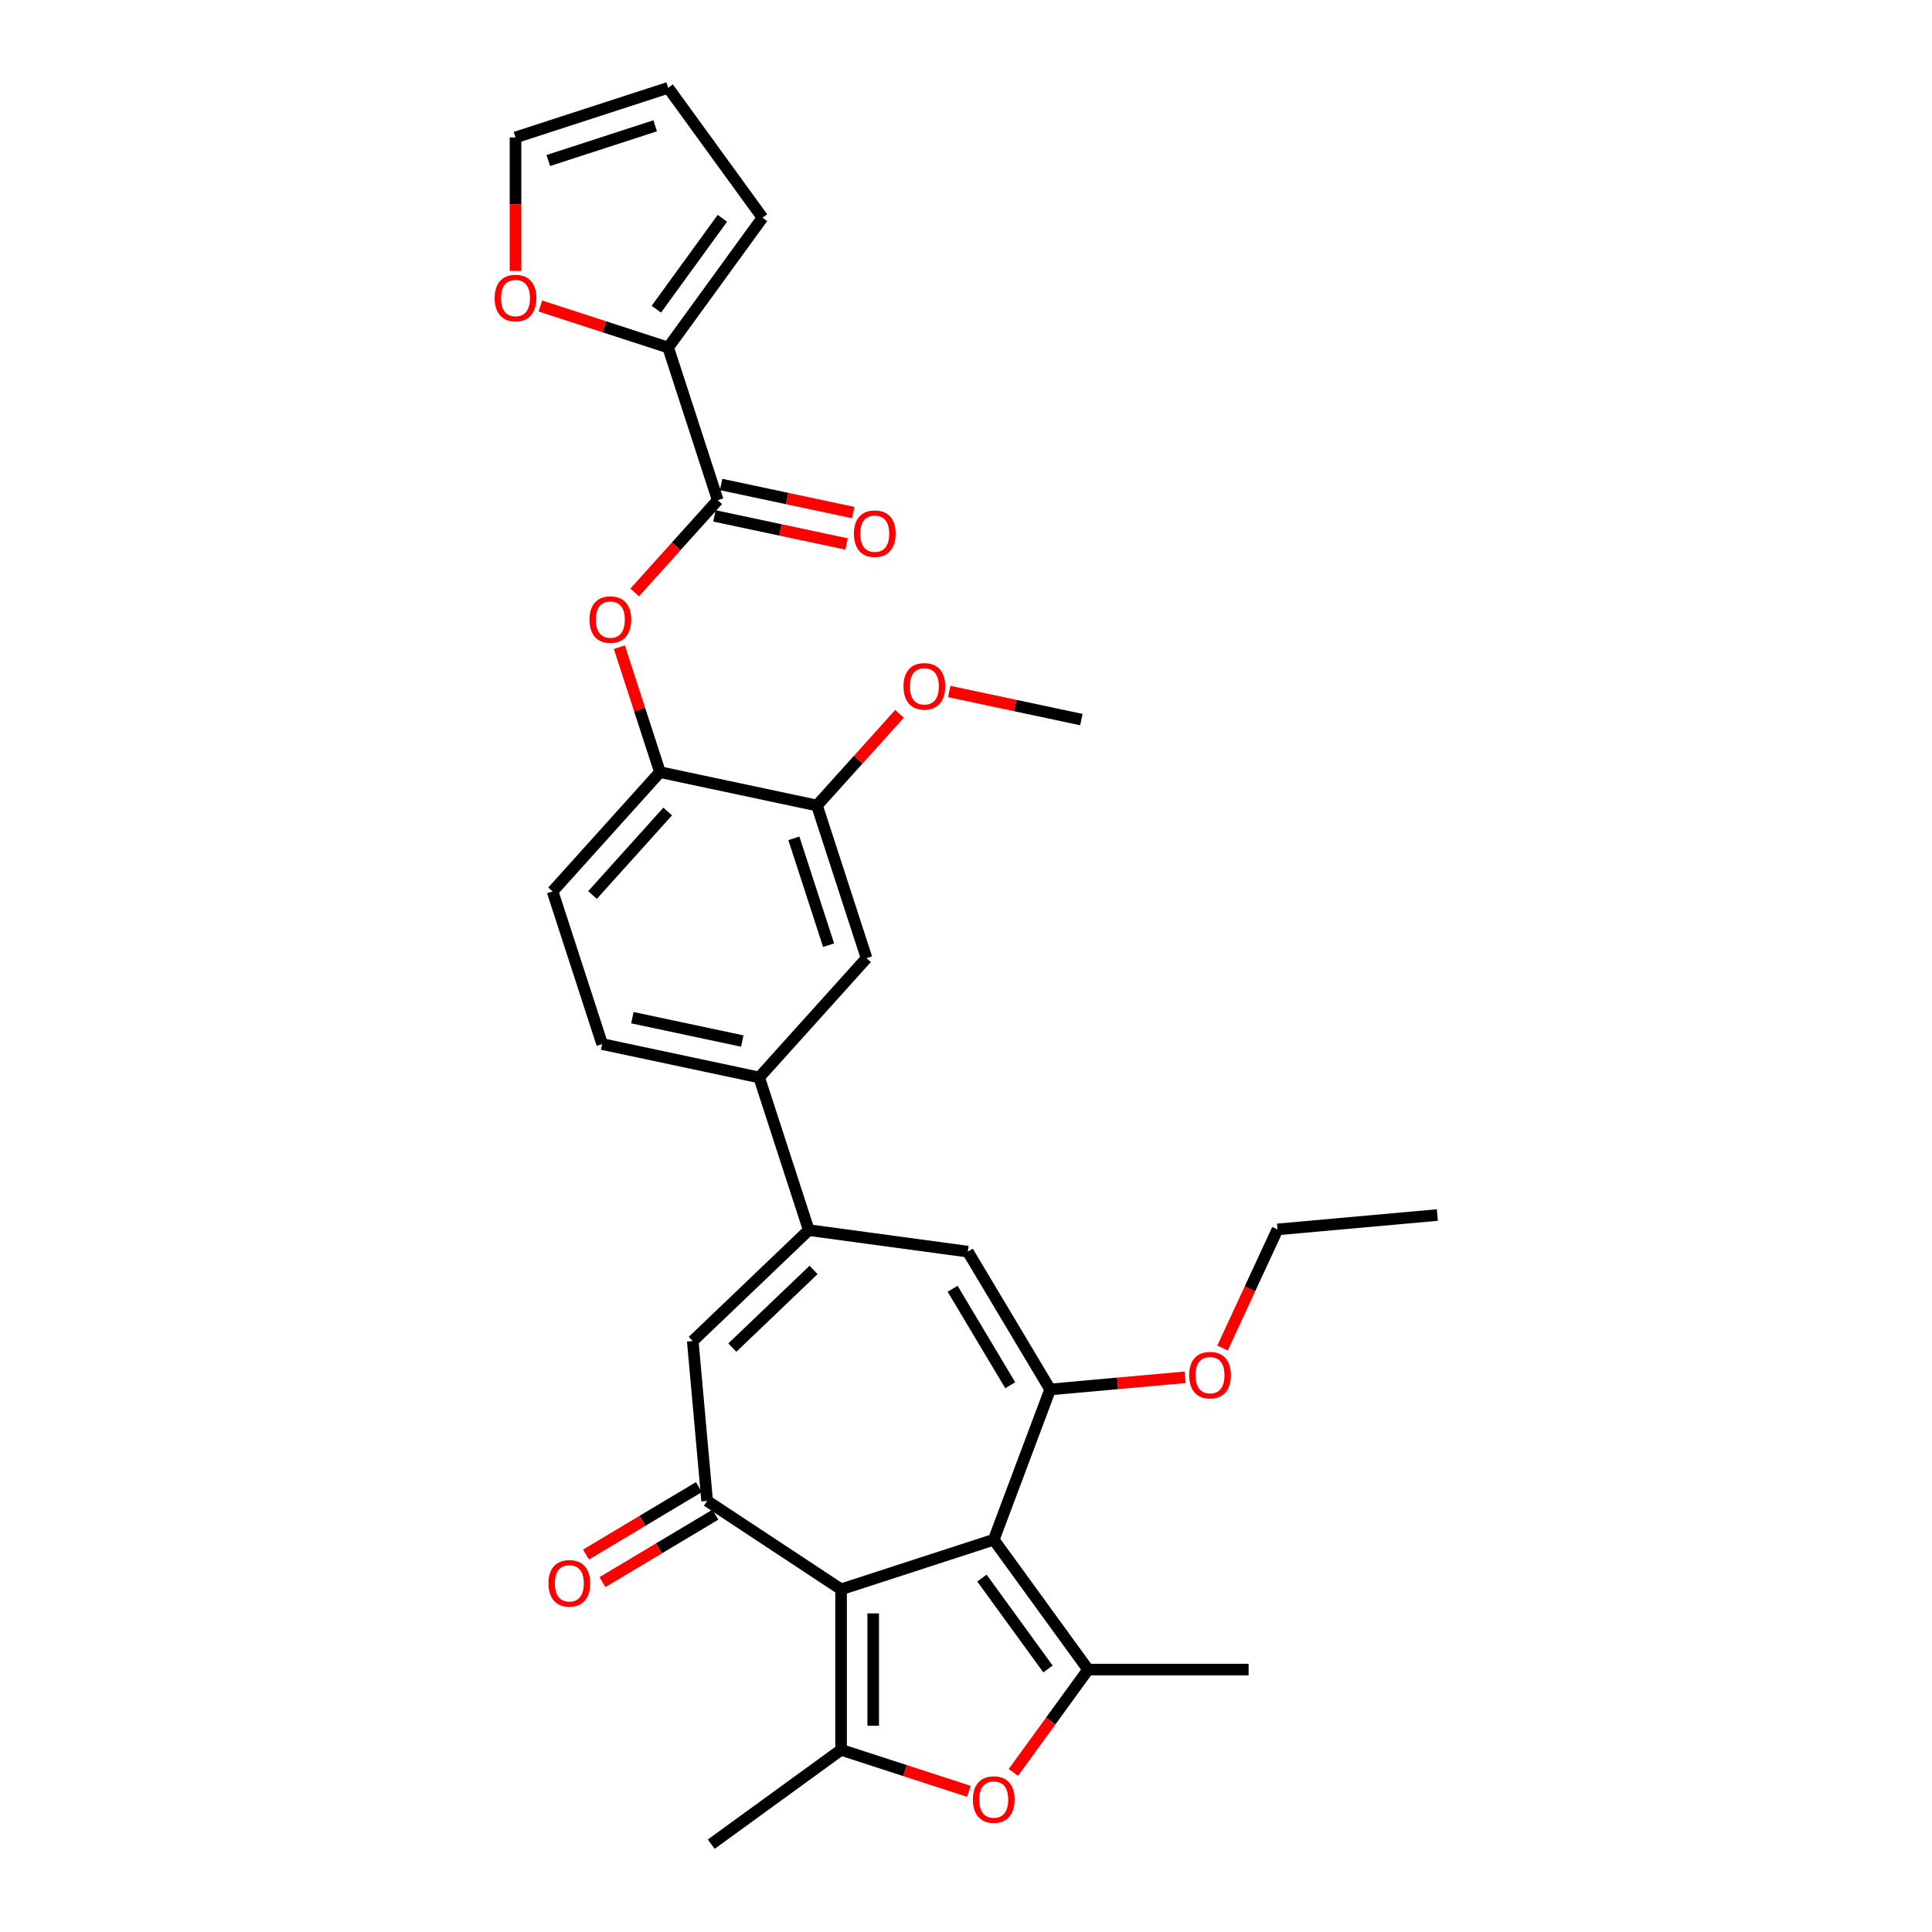 <?xml version='1.0' encoding='iso-8859-1'?>
<svg version='1.1' baseProfile='full'
              xmlns='http://www.w3.org/2000/svg'
                      xmlns:rdkit='http://www.rdkit.org/xml'
                      xmlns:xlink='http://www.w3.org/1999/xlink'
                  xml:space='preserve'
width='1000px' height='1000px' viewBox='0 0 1000 1000'>
<!-- END OF HEADER -->
<rect style='opacity:1.0;fill:#FFFFFF;stroke:none' width='1000' height='1000' x='0' y='0'> </rect>
<path class='bond-0' d='M 514.365,796.957 L 435.35,822.63' style='fill:none;fill-rule:evenodd;stroke:#000000;stroke-width:6px;stroke-linecap:butt;stroke-linejoin:miter;stroke-opacity:1' />
<path class='bond-1' d='M 514.365,796.957 L 563.199,864.171' style='fill:none;fill-rule:evenodd;stroke:#000000;stroke-width:6px;stroke-linecap:butt;stroke-linejoin:miter;stroke-opacity:1' />
<path class='bond-1' d='M 508.247,816.806 L 542.431,863.855' style='fill:none;fill-rule:evenodd;stroke:#000000;stroke-width:6px;stroke-linecap:butt;stroke-linejoin:miter;stroke-opacity:1' />
<path class='bond-3' d='M 514.365,796.957 L 543.558,719.173' style='fill:none;fill-rule:evenodd;stroke:#000000;stroke-width:6px;stroke-linecap:butt;stroke-linejoin:miter;stroke-opacity:1' />
<path class='bond-2' d='M 435.35,822.63 L 435.35,905.711' style='fill:none;fill-rule:evenodd;stroke:#000000;stroke-width:6px;stroke-linecap:butt;stroke-linejoin:miter;stroke-opacity:1' />
<path class='bond-2' d='M 451.966,835.092 L 451.966,893.249' style='fill:none;fill-rule:evenodd;stroke:#000000;stroke-width:6px;stroke-linecap:butt;stroke-linejoin:miter;stroke-opacity:1' />
<path class='bond-4' d='M 435.35,822.63 L 366.012,776.861' style='fill:none;fill-rule:evenodd;stroke:#000000;stroke-width:6px;stroke-linecap:butt;stroke-linejoin:miter;stroke-opacity:1' />
<path class='bond-5' d='M 563.199,864.171 L 543.858,890.791' style='fill:none;fill-rule:evenodd;stroke:#000000;stroke-width:6px;stroke-linecap:butt;stroke-linejoin:miter;stroke-opacity:1' />
<path class='bond-5' d='M 543.858,890.791 L 524.518,917.411' style='fill:none;fill-rule:evenodd;stroke:#FF0000;stroke-width:6px;stroke-linecap:butt;stroke-linejoin:miter;stroke-opacity:1' />
<path class='bond-25' d='M 563.199,864.171 L 646.28,864.171' style='fill:none;fill-rule:evenodd;stroke:#000000;stroke-width:6px;stroke-linecap:butt;stroke-linejoin:miter;stroke-opacity:1' />
<path class='bond-26' d='M 435.35,905.711 L 368.136,954.545' style='fill:none;fill-rule:evenodd;stroke:#000000;stroke-width:6px;stroke-linecap:butt;stroke-linejoin:miter;stroke-opacity:1' />
<path class='bond-31' d='M 435.35,905.711 L 468.419,916.456' style='fill:none;fill-rule:evenodd;stroke:#000000;stroke-width:6px;stroke-linecap:butt;stroke-linejoin:miter;stroke-opacity:1' />
<path class='bond-31' d='M 468.419,916.456 L 501.487,927.201' style='fill:none;fill-rule:evenodd;stroke:#FF0000;stroke-width:6px;stroke-linecap:butt;stroke-linejoin:miter;stroke-opacity:1' />
<path class='bond-7' d='M 543.558,719.173 L 500.945,647.852' style='fill:none;fill-rule:evenodd;stroke:#000000;stroke-width:6px;stroke-linecap:butt;stroke-linejoin:miter;stroke-opacity:1' />
<path class='bond-7' d='M 522.902,716.997 L 493.073,667.073' style='fill:none;fill-rule:evenodd;stroke:#000000;stroke-width:6px;stroke-linecap:butt;stroke-linejoin:miter;stroke-opacity:1' />
<path class='bond-24' d='M 543.558,719.173 L 578.492,716.029' style='fill:none;fill-rule:evenodd;stroke:#000000;stroke-width:6px;stroke-linecap:butt;stroke-linejoin:miter;stroke-opacity:1' />
<path class='bond-24' d='M 578.492,716.029 L 613.427,712.885' style='fill:none;fill-rule:evenodd;stroke:#FF0000;stroke-width:6px;stroke-linecap:butt;stroke-linejoin:miter;stroke-opacity:1' />
<path class='bond-8' d='M 366.012,776.861 L 358.565,694.114' style='fill:none;fill-rule:evenodd;stroke:#000000;stroke-width:6px;stroke-linecap:butt;stroke-linejoin:miter;stroke-opacity:1' />
<path class='bond-17' d='M 361.751,769.729 L 332.529,787.188' style='fill:none;fill-rule:evenodd;stroke:#000000;stroke-width:6px;stroke-linecap:butt;stroke-linejoin:miter;stroke-opacity:1' />
<path class='bond-17' d='M 332.529,787.188 L 303.308,804.647' style='fill:none;fill-rule:evenodd;stroke:#FF0000;stroke-width:6px;stroke-linecap:butt;stroke-linejoin:miter;stroke-opacity:1' />
<path class='bond-17' d='M 370.274,783.993 L 341.052,801.452' style='fill:none;fill-rule:evenodd;stroke:#000000;stroke-width:6px;stroke-linecap:butt;stroke-linejoin:miter;stroke-opacity:1' />
<path class='bond-17' d='M 341.052,801.452 L 311.83,818.911' style='fill:none;fill-rule:evenodd;stroke:#FF0000;stroke-width:6px;stroke-linecap:butt;stroke-linejoin:miter;stroke-opacity:1' />
<path class='bond-6' d='M 418.616,636.7 L 500.945,647.852' style='fill:none;fill-rule:evenodd;stroke:#000000;stroke-width:6px;stroke-linecap:butt;stroke-linejoin:miter;stroke-opacity:1' />
<path class='bond-12' d='M 418.616,636.7 L 392.942,557.685' style='fill:none;fill-rule:evenodd;stroke:#000000;stroke-width:6px;stroke-linecap:butt;stroke-linejoin:miter;stroke-opacity:1' />
<path class='bond-32' d='M 418.616,636.7 L 358.565,694.114' style='fill:none;fill-rule:evenodd;stroke:#000000;stroke-width:6px;stroke-linecap:butt;stroke-linejoin:miter;stroke-opacity:1' />
<path class='bond-32' d='M 421.091,657.322 L 379.056,697.512' style='fill:none;fill-rule:evenodd;stroke:#000000;stroke-width:6px;stroke-linecap:butt;stroke-linejoin:miter;stroke-opacity:1' />
<path class='bond-9' d='M 371.514,258.898 L 350.009,282.782' style='fill:none;fill-rule:evenodd;stroke:#000000;stroke-width:6px;stroke-linecap:butt;stroke-linejoin:miter;stroke-opacity:1' />
<path class='bond-9' d='M 350.009,282.782 L 328.504,306.665' style='fill:none;fill-rule:evenodd;stroke:#FF0000;stroke-width:6px;stroke-linecap:butt;stroke-linejoin:miter;stroke-opacity:1' />
<path class='bond-10' d='M 371.514,258.898 L 345.84,179.883' style='fill:none;fill-rule:evenodd;stroke:#000000;stroke-width:6px;stroke-linecap:butt;stroke-linejoin:miter;stroke-opacity:1' />
<path class='bond-19' d='M 369.787,267.025 L 403.981,274.293' style='fill:none;fill-rule:evenodd;stroke:#000000;stroke-width:6px;stroke-linecap:butt;stroke-linejoin:miter;stroke-opacity:1' />
<path class='bond-19' d='M 403.981,274.293 L 438.175,281.561' style='fill:none;fill-rule:evenodd;stroke:#FF0000;stroke-width:6px;stroke-linecap:butt;stroke-linejoin:miter;stroke-opacity:1' />
<path class='bond-19' d='M 373.241,250.771 L 407.435,258.04' style='fill:none;fill-rule:evenodd;stroke:#000000;stroke-width:6px;stroke-linecap:butt;stroke-linejoin:miter;stroke-opacity:1' />
<path class='bond-19' d='M 407.435,258.04 L 441.63,265.308' style='fill:none;fill-rule:evenodd;stroke:#FF0000;stroke-width:6px;stroke-linecap:butt;stroke-linejoin:miter;stroke-opacity:1' />
<path class='bond-16' d='M 345.84,179.883 L 312.772,169.138' style='fill:none;fill-rule:evenodd;stroke:#000000;stroke-width:6px;stroke-linecap:butt;stroke-linejoin:miter;stroke-opacity:1' />
<path class='bond-16' d='M 312.772,169.138 L 279.703,158.394' style='fill:none;fill-rule:evenodd;stroke:#FF0000;stroke-width:6px;stroke-linecap:butt;stroke-linejoin:miter;stroke-opacity:1' />
<path class='bond-18' d='M 345.84,179.883 L 394.674,112.669' style='fill:none;fill-rule:evenodd;stroke:#000000;stroke-width:6px;stroke-linecap:butt;stroke-linejoin:miter;stroke-opacity:1' />
<path class='bond-18' d='M 339.723,160.034 L 373.906,112.984' style='fill:none;fill-rule:evenodd;stroke:#000000;stroke-width:6px;stroke-linecap:butt;stroke-linejoin:miter;stroke-opacity:1' />
<path class='bond-11' d='M 320.581,334.979 L 331.088,367.317' style='fill:none;fill-rule:evenodd;stroke:#FF0000;stroke-width:6px;stroke-linecap:butt;stroke-linejoin:miter;stroke-opacity:1' />
<path class='bond-11' d='M 331.088,367.317 L 341.595,399.654' style='fill:none;fill-rule:evenodd;stroke:#000000;stroke-width:6px;stroke-linecap:butt;stroke-linejoin:miter;stroke-opacity:1' />
<path class='bond-15' d='M 392.942,557.685 L 448.535,495.943' style='fill:none;fill-rule:evenodd;stroke:#000000;stroke-width:6px;stroke-linecap:butt;stroke-linejoin:miter;stroke-opacity:1' />
<path class='bond-21' d='M 392.942,557.685 L 311.677,540.411' style='fill:none;fill-rule:evenodd;stroke:#000000;stroke-width:6px;stroke-linecap:butt;stroke-linejoin:miter;stroke-opacity:1' />
<path class='bond-21' d='M 384.207,538.84 L 327.321,526.749' style='fill:none;fill-rule:evenodd;stroke:#000000;stroke-width:6px;stroke-linecap:butt;stroke-linejoin:miter;stroke-opacity:1' />
<path class='bond-13' d='M 341.595,399.654 L 286.003,461.396' style='fill:none;fill-rule:evenodd;stroke:#000000;stroke-width:6px;stroke-linecap:butt;stroke-linejoin:miter;stroke-opacity:1' />
<path class='bond-13' d='M 345.605,420.034 L 306.69,463.253' style='fill:none;fill-rule:evenodd;stroke:#000000;stroke-width:6px;stroke-linecap:butt;stroke-linejoin:miter;stroke-opacity:1' />
<path class='bond-33' d='M 341.595,399.654 L 422.861,416.928' style='fill:none;fill-rule:evenodd;stroke:#000000;stroke-width:6px;stroke-linecap:butt;stroke-linejoin:miter;stroke-opacity:1' />
<path class='bond-14' d='M 422.861,416.928 L 448.535,495.943' style='fill:none;fill-rule:evenodd;stroke:#000000;stroke-width:6px;stroke-linecap:butt;stroke-linejoin:miter;stroke-opacity:1' />
<path class='bond-14' d='M 410.909,433.915 L 428.881,489.226' style='fill:none;fill-rule:evenodd;stroke:#000000;stroke-width:6px;stroke-linecap:butt;stroke-linejoin:miter;stroke-opacity:1' />
<path class='bond-27' d='M 422.861,416.928 L 444.218,393.208' style='fill:none;fill-rule:evenodd;stroke:#000000;stroke-width:6px;stroke-linecap:butt;stroke-linejoin:miter;stroke-opacity:1' />
<path class='bond-27' d='M 444.218,393.208 L 465.576,369.489' style='fill:none;fill-rule:evenodd;stroke:#FF0000;stroke-width:6px;stroke-linecap:butt;stroke-linejoin:miter;stroke-opacity:1' />
<path class='bond-20' d='M 266.825,140.235 L 266.825,105.682' style='fill:none;fill-rule:evenodd;stroke:#FF0000;stroke-width:6px;stroke-linecap:butt;stroke-linejoin:miter;stroke-opacity:1' />
<path class='bond-20' d='M 266.825,105.682 L 266.825,71.128' style='fill:none;fill-rule:evenodd;stroke:#000000;stroke-width:6px;stroke-linecap:butt;stroke-linejoin:miter;stroke-opacity:1' />
<path class='bond-23' d='M 394.674,112.669 L 345.84,45.455' style='fill:none;fill-rule:evenodd;stroke:#000000;stroke-width:6px;stroke-linecap:butt;stroke-linejoin:miter;stroke-opacity:1' />
<path class='bond-34' d='M 266.825,71.128 L 345.84,45.455' style='fill:none;fill-rule:evenodd;stroke:#000000;stroke-width:6px;stroke-linecap:butt;stroke-linejoin:miter;stroke-opacity:1' />
<path class='bond-34' d='M 283.812,83.08 L 339.123,65.109' style='fill:none;fill-rule:evenodd;stroke:#000000;stroke-width:6px;stroke-linecap:butt;stroke-linejoin:miter;stroke-opacity:1' />
<path class='bond-22' d='M 311.677,540.411 L 286.003,461.396' style='fill:none;fill-rule:evenodd;stroke:#000000;stroke-width:6px;stroke-linecap:butt;stroke-linejoin:miter;stroke-opacity:1' />
<path class='bond-28' d='M 632.778,697.751 L 647.003,667.046' style='fill:none;fill-rule:evenodd;stroke:#FF0000;stroke-width:6px;stroke-linecap:butt;stroke-linejoin:miter;stroke-opacity:1' />
<path class='bond-28' d='M 647.003,667.046 L 661.228,636.341' style='fill:none;fill-rule:evenodd;stroke:#000000;stroke-width:6px;stroke-linecap:butt;stroke-linejoin:miter;stroke-opacity:1' />
<path class='bond-29' d='M 491.331,357.924 L 525.525,365.192' style='fill:none;fill-rule:evenodd;stroke:#FF0000;stroke-width:6px;stroke-linecap:butt;stroke-linejoin:miter;stroke-opacity:1' />
<path class='bond-29' d='M 525.525,365.192 L 559.719,372.46' style='fill:none;fill-rule:evenodd;stroke:#000000;stroke-width:6px;stroke-linecap:butt;stroke-linejoin:miter;stroke-opacity:1' />
<path class='bond-30' d='M 661.228,636.341 L 743.975,628.894' style='fill:none;fill-rule:evenodd;stroke:#000000;stroke-width:6px;stroke-linecap:butt;stroke-linejoin:miter;stroke-opacity:1' />
<path  class='atom-6' d='M 503.564 931.451
Q 503.564 925.802, 506.356 922.645
Q 509.147 919.488, 514.365 919.488
Q 519.582 919.488, 522.374 922.645
Q 525.166 925.802, 525.166 931.451
Q 525.166 937.167, 522.341 940.424
Q 519.516 943.648, 514.365 943.648
Q 509.181 943.648, 506.356 940.424
Q 503.564 937.201, 503.564 931.451
M 514.365 940.989
Q 517.954 940.989, 519.882 938.596
Q 521.842 936.171, 521.842 931.451
Q 521.842 926.832, 519.882 924.506
Q 517.954 922.146, 514.365 922.146
Q 510.776 922.146, 508.815 924.473
Q 506.888 926.799, 506.888 931.451
Q 506.888 936.204, 508.815 938.596
Q 510.776 940.989, 514.365 940.989
' fill='#FF0000'/>
<path  class='atom-12' d='M 305.121 320.706
Q 305.121 315.056, 307.913 311.899
Q 310.704 308.742, 315.922 308.742
Q 321.139 308.742, 323.931 311.899
Q 326.722 315.056, 326.722 320.706
Q 326.722 326.422, 323.897 329.679
Q 321.073 332.902, 315.922 332.902
Q 310.737 332.902, 307.913 329.679
Q 305.121 326.455, 305.121 320.706
M 315.922 330.244
Q 319.511 330.244, 321.438 327.851
Q 323.399 325.425, 323.399 320.706
Q 323.399 316.087, 321.438 313.76
Q 319.511 311.401, 315.922 311.401
Q 312.333 311.401, 310.372 313.727
Q 308.444 316.053, 308.444 320.706
Q 308.444 325.458, 310.372 327.851
Q 312.333 330.244, 315.922 330.244
' fill='#FF0000'/>
<path  class='atom-17' d='M 256.025 154.276
Q 256.025 148.626, 258.816 145.469
Q 261.608 142.312, 266.825 142.312
Q 272.043 142.312, 274.834 145.469
Q 277.626 148.626, 277.626 154.276
Q 277.626 159.992, 274.801 163.249
Q 271.976 166.472, 266.825 166.472
Q 261.641 166.472, 258.816 163.249
Q 256.025 160.025, 256.025 154.276
M 266.825 163.814
Q 270.414 163.814, 272.342 161.421
Q 274.303 158.995, 274.303 154.276
Q 274.303 149.657, 272.342 147.33
Q 270.414 144.971, 266.825 144.971
Q 263.236 144.971, 261.276 147.297
Q 259.348 149.623, 259.348 154.276
Q 259.348 159.028, 261.276 161.421
Q 263.236 163.814, 266.825 163.814
' fill='#FF0000'/>
<path  class='atom-18' d='M 283.891 819.54
Q 283.891 813.89, 286.682 810.733
Q 289.474 807.576, 294.691 807.576
Q 299.909 807.576, 302.7 810.733
Q 305.492 813.89, 305.492 819.54
Q 305.492 825.256, 302.667 828.512
Q 299.842 831.736, 294.691 831.736
Q 289.507 831.736, 286.682 828.512
Q 283.891 825.289, 283.891 819.54
M 294.691 829.077
Q 298.28 829.077, 300.208 826.685
Q 302.169 824.259, 302.169 819.54
Q 302.169 814.92, 300.208 812.594
Q 298.28 810.235, 294.691 810.235
Q 291.102 810.235, 289.142 812.561
Q 287.214 814.887, 287.214 819.54
Q 287.214 824.292, 289.142 826.685
Q 291.102 829.077, 294.691 829.077
' fill='#FF0000'/>
<path  class='atom-20' d='M 441.979 276.238
Q 441.979 270.589, 444.771 267.431
Q 447.562 264.274, 452.78 264.274
Q 457.997 264.274, 460.789 267.431
Q 463.58 270.589, 463.58 276.238
Q 463.58 281.954, 460.756 285.211
Q 457.931 288.434, 452.78 288.434
Q 447.595 288.434, 444.771 285.211
Q 441.979 281.987, 441.979 276.238
M 452.78 285.776
Q 456.369 285.776, 458.296 283.383
Q 460.257 280.957, 460.257 276.238
Q 460.257 271.619, 458.296 269.292
Q 456.369 266.933, 452.78 266.933
Q 449.191 266.933, 447.23 269.259
Q 445.302 271.585, 445.302 276.238
Q 445.302 280.99, 447.23 283.383
Q 449.191 285.776, 452.78 285.776
' fill='#FF0000'/>
<path  class='atom-25' d='M 615.504 711.792
Q 615.504 706.143, 618.295 702.985
Q 621.087 699.828, 626.305 699.828
Q 631.522 699.828, 634.314 702.985
Q 637.105 706.143, 637.105 711.792
Q 637.105 717.508, 634.28 720.765
Q 631.456 723.988, 626.305 723.988
Q 621.12 723.988, 618.295 720.765
Q 615.504 717.541, 615.504 711.792
M 626.305 721.33
Q 629.894 721.33, 631.821 718.937
Q 633.782 716.511, 633.782 711.792
Q 633.782 707.173, 631.821 704.846
Q 629.894 702.487, 626.305 702.487
Q 622.715 702.487, 620.755 704.813
Q 618.827 707.14, 618.827 711.792
Q 618.827 716.544, 620.755 718.937
Q 622.715 721.33, 626.305 721.33
' fill='#FF0000'/>
<path  class='atom-28' d='M 467.653 355.253
Q 467.653 349.604, 470.444 346.446
Q 473.236 343.289, 478.453 343.289
Q 483.671 343.289, 486.462 346.446
Q 489.254 349.604, 489.254 355.253
Q 489.254 360.969, 486.429 364.226
Q 483.604 367.449, 478.453 367.449
Q 473.269 367.449, 470.444 364.226
Q 467.653 361.002, 467.653 355.253
M 478.453 364.791
Q 482.042 364.791, 483.97 362.398
Q 485.931 359.972, 485.931 355.253
Q 485.931 350.634, 483.97 348.307
Q 482.042 345.948, 478.453 345.948
Q 474.864 345.948, 472.903 348.274
Q 470.976 350.601, 470.976 355.253
Q 470.976 360.005, 472.903 362.398
Q 474.864 364.791, 478.453 364.791
' fill='#FF0000'/>
</svg>
